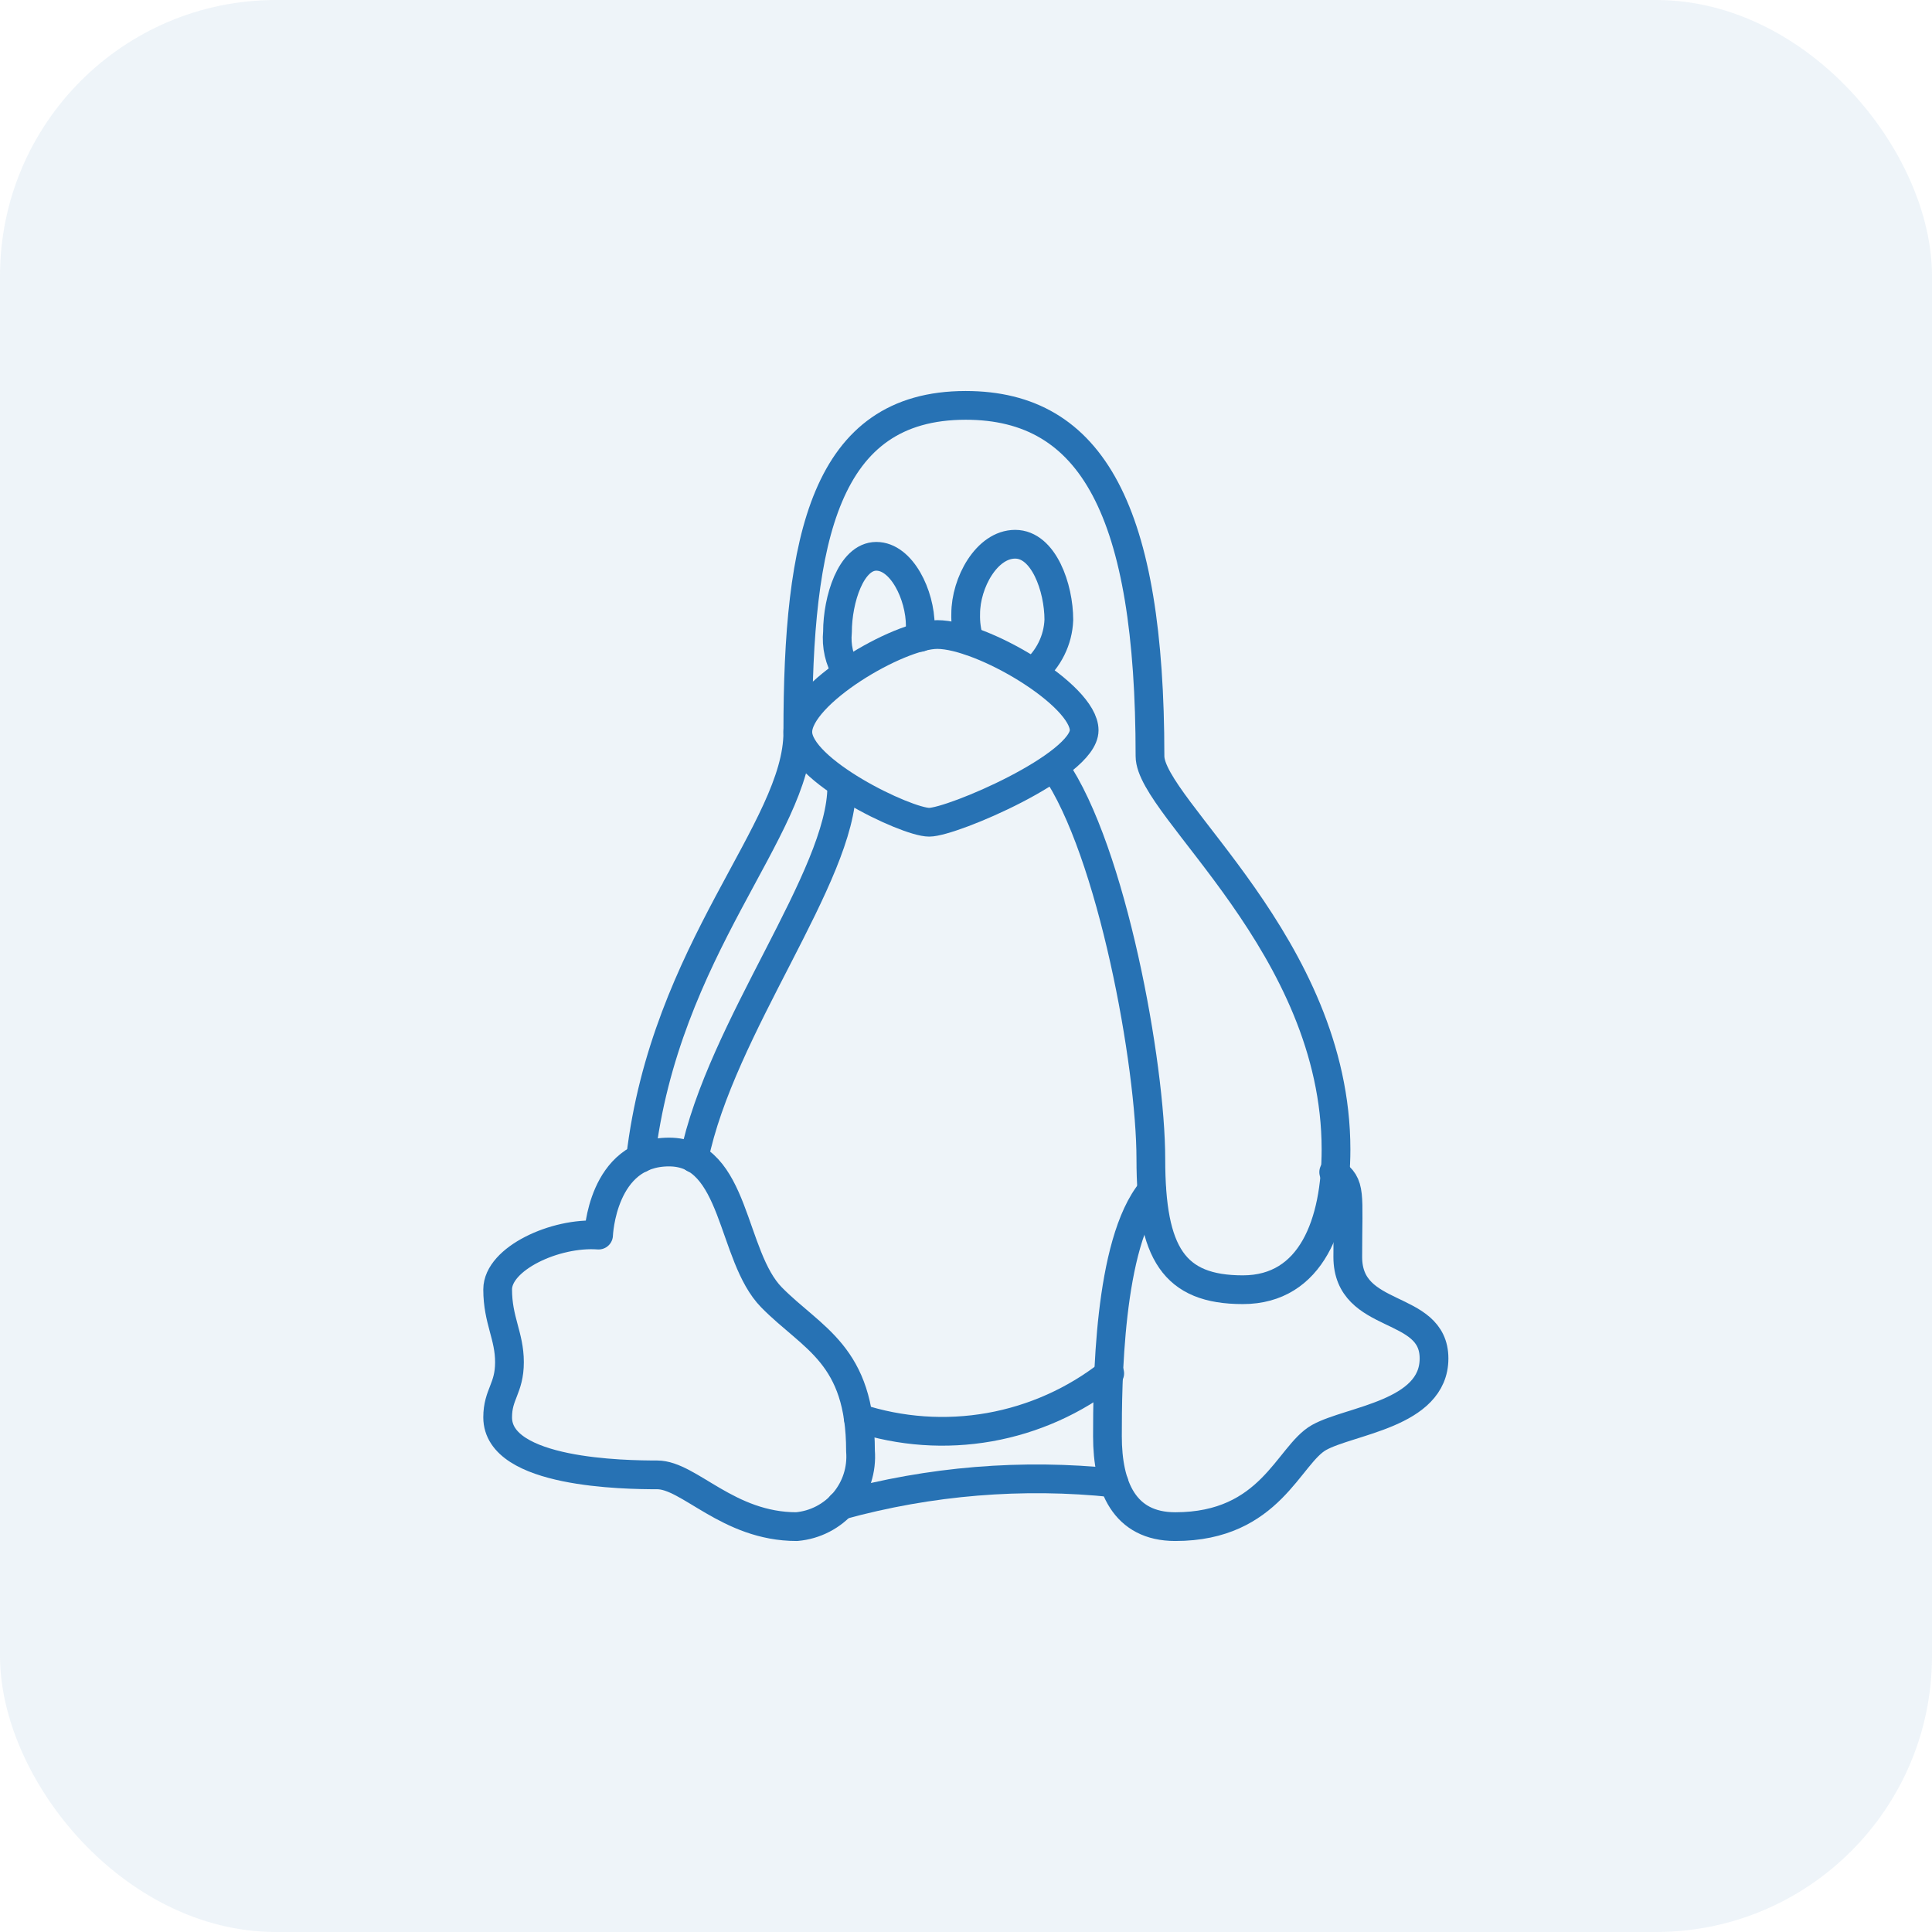 <svg xmlns="http://www.w3.org/2000/svg" width="56" height="56" viewBox="0 0 56 56" fill="none"><rect width="56" height="56" rx="8" fill="#2772B4" fill-opacity="0.08"></rect><path d="M30.566 22.25C32.233 24.667 33.358 30.858 33.358 33.6C33.358 36.342 34.033 37.383 36.025 37.383C38.016 37.383 38.725 35.45 38.725 33.317C38.725 27.425 33.333 23.408 33.333 21.917C33.333 14.825 31.666 11.75 27.991 11.75C23.9 11.75 23.125 15.617 23.125 21.225C23.125 24.033 19.275 27.492 18.566 33.575" stroke="#2772B4" stroke-width="0.833" stroke-linecap="round" stroke-linejoin="round"></path><path d="M33.383 34.508C32.117 36.025 32.1 40.183 32.1 41.633C32.1 43.083 32.583 44.25 34.066 44.25C36.833 44.25 37.342 42.167 38.233 41.667C39.125 41.167 41.566 40.992 41.566 39.375C41.566 37.758 39.066 38.3 39.066 36.433C39.066 34.567 39.175 34.35 38.658 33.975M24.942 42.058C24.985 42.594 24.815 43.125 24.469 43.536C24.122 43.947 23.627 44.203 23.091 44.25C21.1 44.25 19.975 42.75 19.05 42.75C18.125 42.75 14.425 42.708 14.425 41.083C14.425 40.408 14.767 40.25 14.767 39.483C14.767 38.717 14.425 38.267 14.425 37.375C14.425 36.483 16.091 35.708 17.35 35.8C17.35 35.8 17.442 33.392 19.392 33.392C21.341 33.392 21.183 36.408 22.366 37.608C23.55 38.808 24.942 39.258 24.942 42.058Z" stroke="#2772B4" stroke-width="0.833" stroke-linecap="round" stroke-linejoin="round"></path><path d="M24.875 41.1C26.102 41.5 27.41 41.592 28.682 41.367C29.954 41.141 31.151 40.606 32.166 39.808M24.375 43.633C26.95 42.923 29.635 42.702 32.291 42.983M20.116 33.575C20.891 29.775 24.399 25.4 24.399 22.791" stroke="#2772B4" stroke-width="0.833" stroke-linecap="round" stroke-linejoin="round"></path><path d="M27.167 18.392C28.467 18.392 31.425 20.142 31.425 21.167C31.425 22.192 27.6 23.833 26.933 23.833C26.267 23.833 23.125 22.325 23.125 21.217C23.125 20.108 26.042 18.392 27.167 18.392Z" stroke="#2772B4" stroke-width="0.833" stroke-linecap="round" stroke-linejoin="round"></path><path d="M28.1 18.575C28.019 18.322 27.983 18.057 27.991 17.792C27.991 16.892 28.6 15.775 29.425 15.775C30.25 15.775 30.691 17.033 30.691 17.967C30.68 18.258 30.607 18.543 30.477 18.805C30.348 19.066 30.166 19.297 29.941 19.483M26.675 18.475V18.142C26.675 17.242 26.133 16.125 25.4 16.125C24.666 16.125 24.275 17.383 24.275 18.317C24.235 18.724 24.328 19.134 24.541 19.483" stroke="#2772B4" stroke-width="0.833" stroke-linecap="round" stroke-linejoin="round"></path></svg>